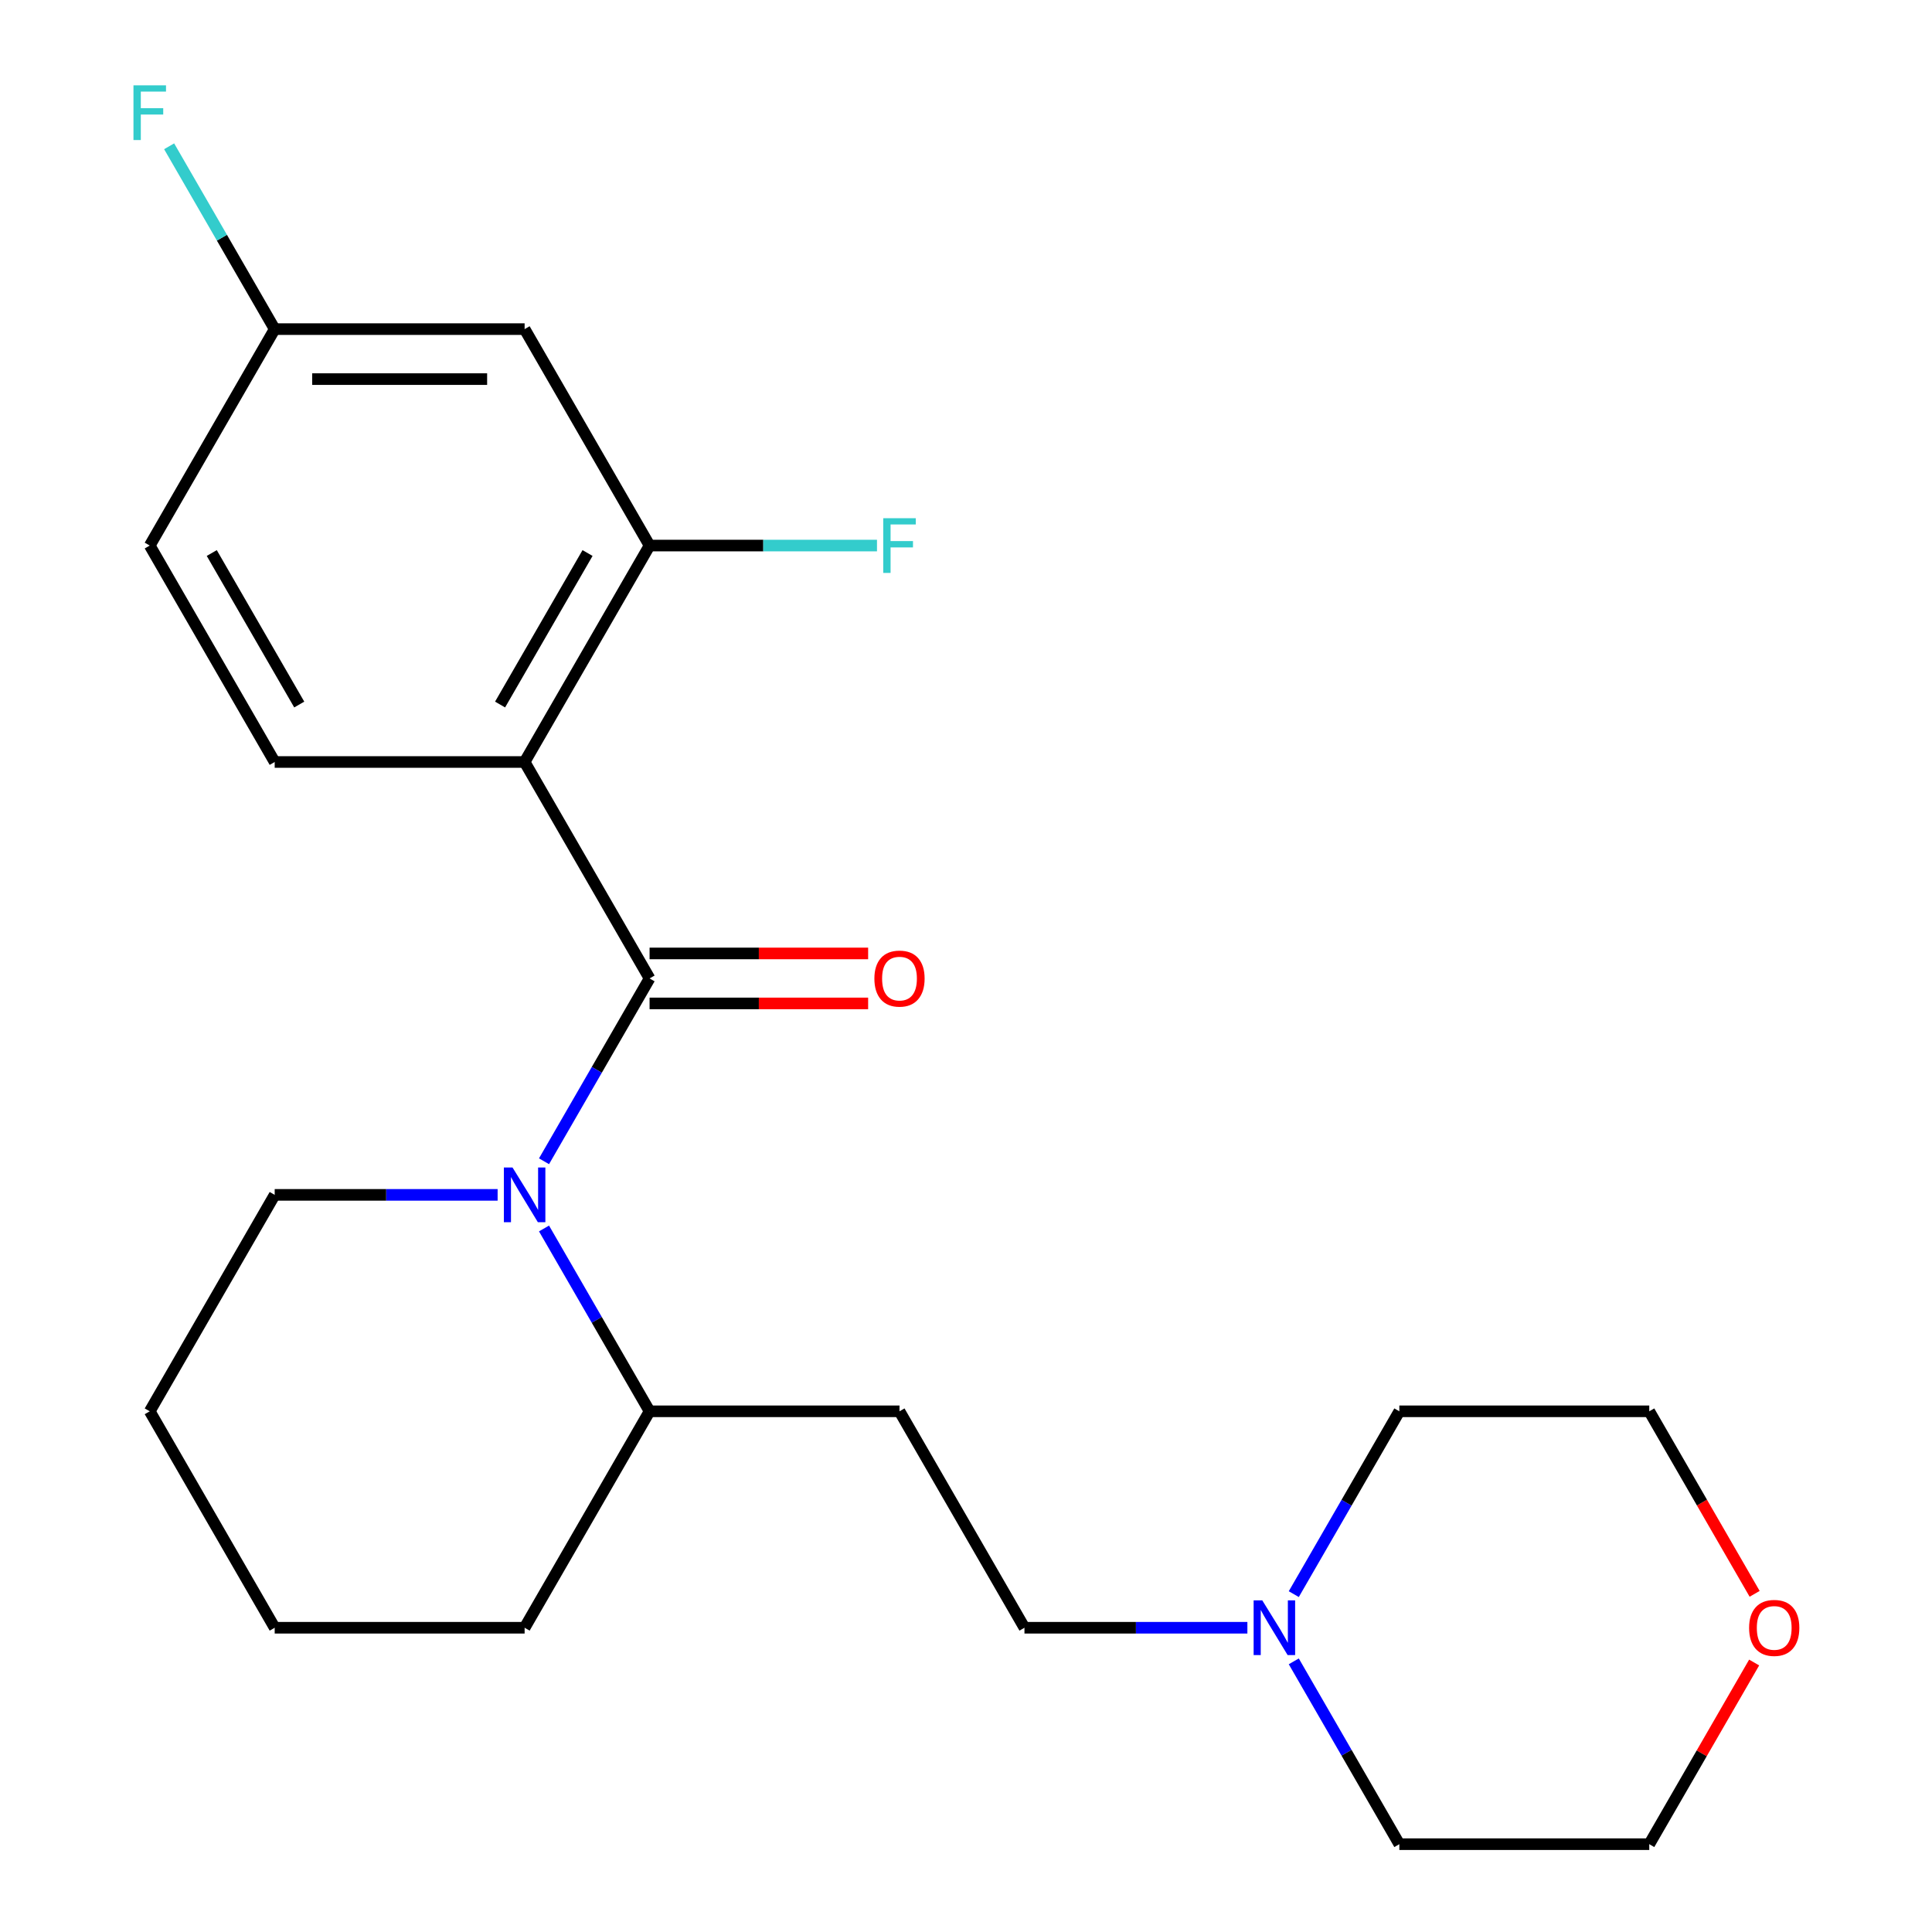 <?xml version='1.0' encoding='iso-8859-1'?>
<svg version='1.1' baseProfile='full'
              xmlns='http://www.w3.org/2000/svg'
                      xmlns:rdkit='http://www.rdkit.org/xml'
                      xmlns:xlink='http://www.w3.org/1999/xlink'
                  xml:space='preserve'
width='1000px' height='1000px' viewBox='0 0 1000 1000'>
<!-- END OF HEADER -->
<rect style='opacity:1.0;fill:#FFFFFF;stroke:none' width='1000' height='1000' x='0' y='0'> </rect>
<path class='bond-0' d='M 336.221,506.435 L 271.542,394.408' style='fill:none;fill-rule:evenodd;stroke:#000000;stroke-width:6px;stroke-linecap:butt;stroke-linejoin:miter;stroke-opacity:1' />
<path class='bond-1' d='M 336.221,506.435 L 308.902,553.752' style='fill:none;fill-rule:evenodd;stroke:#000000;stroke-width:6px;stroke-linecap:butt;stroke-linejoin:miter;stroke-opacity:1' />
<path class='bond-1' d='M 308.902,553.752 L 281.584,601.069' style='fill:none;fill-rule:evenodd;stroke:#0000FF;stroke-width:6px;stroke-linecap:butt;stroke-linejoin:miter;stroke-opacity:1' />
<path class='bond-7' d='M 336.221,519.371 L 392.783,519.371' style='fill:none;fill-rule:evenodd;stroke:#000000;stroke-width:6px;stroke-linecap:butt;stroke-linejoin:miter;stroke-opacity:1' />
<path class='bond-7' d='M 392.783,519.371 L 449.345,519.371' style='fill:none;fill-rule:evenodd;stroke:#FF0000;stroke-width:6px;stroke-linecap:butt;stroke-linejoin:miter;stroke-opacity:1' />
<path class='bond-7' d='M 336.221,493.499 L 392.783,493.499' style='fill:none;fill-rule:evenodd;stroke:#000000;stroke-width:6px;stroke-linecap:butt;stroke-linejoin:miter;stroke-opacity:1' />
<path class='bond-7' d='M 392.783,493.499 L 449.345,493.499' style='fill:none;fill-rule:evenodd;stroke:#FF0000;stroke-width:6px;stroke-linecap:butt;stroke-linejoin:miter;stroke-opacity:1' />
<path class='bond-2' d='M 271.542,394.408 L 336.221,282.38' style='fill:none;fill-rule:evenodd;stroke:#000000;stroke-width:6px;stroke-linecap:butt;stroke-linejoin:miter;stroke-opacity:1' />
<path class='bond-2' d='M 258.838,364.668 L 304.113,286.248' style='fill:none;fill-rule:evenodd;stroke:#000000;stroke-width:6px;stroke-linecap:butt;stroke-linejoin:miter;stroke-opacity:1' />
<path class='bond-3' d='M 271.542,394.408 L 142.183,394.408' style='fill:none;fill-rule:evenodd;stroke:#000000;stroke-width:6px;stroke-linecap:butt;stroke-linejoin:miter;stroke-opacity:1' />
<path class='bond-6' d='M 281.584,635.857 L 308.902,683.173' style='fill:none;fill-rule:evenodd;stroke:#0000FF;stroke-width:6px;stroke-linecap:butt;stroke-linejoin:miter;stroke-opacity:1' />
<path class='bond-6' d='M 308.902,683.173 L 336.221,730.49' style='fill:none;fill-rule:evenodd;stroke:#000000;stroke-width:6px;stroke-linecap:butt;stroke-linejoin:miter;stroke-opacity:1' />
<path class='bond-14' d='M 257.568,618.463 L 199.875,618.463' style='fill:none;fill-rule:evenodd;stroke:#0000FF;stroke-width:6px;stroke-linecap:butt;stroke-linejoin:miter;stroke-opacity:1' />
<path class='bond-14' d='M 199.875,618.463 L 142.183,618.463' style='fill:none;fill-rule:evenodd;stroke:#000000;stroke-width:6px;stroke-linecap:butt;stroke-linejoin:miter;stroke-opacity:1' />
<path class='bond-4' d='M 336.221,282.38 L 271.542,170.352' style='fill:none;fill-rule:evenodd;stroke:#000000;stroke-width:6px;stroke-linecap:butt;stroke-linejoin:miter;stroke-opacity:1' />
<path class='bond-12' d='M 336.221,282.38 L 395.073,282.38' style='fill:none;fill-rule:evenodd;stroke:#000000;stroke-width:6px;stroke-linecap:butt;stroke-linejoin:miter;stroke-opacity:1' />
<path class='bond-12' d='M 395.073,282.38 L 453.925,282.38' style='fill:none;fill-rule:evenodd;stroke:#33CCCC;stroke-width:6px;stroke-linecap:butt;stroke-linejoin:miter;stroke-opacity:1' />
<path class='bond-13' d='M 142.183,394.408 L 77.504,282.38' style='fill:none;fill-rule:evenodd;stroke:#000000;stroke-width:6px;stroke-linecap:butt;stroke-linejoin:miter;stroke-opacity:1' />
<path class='bond-13' d='M 154.887,364.668 L 109.611,286.248' style='fill:none;fill-rule:evenodd;stroke:#000000;stroke-width:6px;stroke-linecap:butt;stroke-linejoin:miter;stroke-opacity:1' />
<path class='bond-24' d='M 271.542,170.352 L 142.183,170.352' style='fill:none;fill-rule:evenodd;stroke:#000000;stroke-width:6px;stroke-linecap:butt;stroke-linejoin:miter;stroke-opacity:1' />
<path class='bond-24' d='M 252.138,196.224 L 161.587,196.224' style='fill:none;fill-rule:evenodd;stroke:#000000;stroke-width:6px;stroke-linecap:butt;stroke-linejoin:miter;stroke-opacity:1' />
<path class='bond-5' d='M 645.643,842.518 L 587.95,842.518' style='fill:none;fill-rule:evenodd;stroke:#0000FF;stroke-width:6px;stroke-linecap:butt;stroke-linejoin:miter;stroke-opacity:1' />
<path class='bond-5' d='M 587.95,842.518 L 530.258,842.518' style='fill:none;fill-rule:evenodd;stroke:#000000;stroke-width:6px;stroke-linecap:butt;stroke-linejoin:miter;stroke-opacity:1' />
<path class='bond-16' d='M 669.659,825.124 L 696.977,777.807' style='fill:none;fill-rule:evenodd;stroke:#0000FF;stroke-width:6px;stroke-linecap:butt;stroke-linejoin:miter;stroke-opacity:1' />
<path class='bond-16' d='M 696.977,777.807 L 724.296,730.49' style='fill:none;fill-rule:evenodd;stroke:#000000;stroke-width:6px;stroke-linecap:butt;stroke-linejoin:miter;stroke-opacity:1' />
<path class='bond-17' d='M 669.659,859.912 L 696.977,907.229' style='fill:none;fill-rule:evenodd;stroke:#0000FF;stroke-width:6px;stroke-linecap:butt;stroke-linejoin:miter;stroke-opacity:1' />
<path class='bond-17' d='M 696.977,907.229 L 724.296,954.545' style='fill:none;fill-rule:evenodd;stroke:#000000;stroke-width:6px;stroke-linecap:butt;stroke-linejoin:miter;stroke-opacity:1' />
<path class='bond-8' d='M 336.221,730.49 L 465.579,730.49' style='fill:none;fill-rule:evenodd;stroke:#000000;stroke-width:6px;stroke-linecap:butt;stroke-linejoin:miter;stroke-opacity:1' />
<path class='bond-20' d='M 336.221,730.49 L 271.542,842.518' style='fill:none;fill-rule:evenodd;stroke:#000000;stroke-width:6px;stroke-linecap:butt;stroke-linejoin:miter;stroke-opacity:1' />
<path class='bond-9' d='M 465.579,730.49 L 530.258,842.518' style='fill:none;fill-rule:evenodd;stroke:#000000;stroke-width:6px;stroke-linecap:butt;stroke-linejoin:miter;stroke-opacity:1' />
<path class='bond-10' d='M 907.944,860.512 L 880.799,907.529' style='fill:none;fill-rule:evenodd;stroke:#FF0000;stroke-width:6px;stroke-linecap:butt;stroke-linejoin:miter;stroke-opacity:1' />
<path class='bond-10' d='M 880.799,907.529 L 853.654,954.545' style='fill:none;fill-rule:evenodd;stroke:#000000;stroke-width:6px;stroke-linecap:butt;stroke-linejoin:miter;stroke-opacity:1' />
<path class='bond-25' d='M 908.198,824.964 L 880.926,777.727' style='fill:none;fill-rule:evenodd;stroke:#FF0000;stroke-width:6px;stroke-linecap:butt;stroke-linejoin:miter;stroke-opacity:1' />
<path class='bond-25' d='M 880.926,777.727 L 853.654,730.49' style='fill:none;fill-rule:evenodd;stroke:#000000;stroke-width:6px;stroke-linecap:butt;stroke-linejoin:miter;stroke-opacity:1' />
<path class='bond-11' d='M 142.183,170.352 L 77.504,282.38' style='fill:none;fill-rule:evenodd;stroke:#000000;stroke-width:6px;stroke-linecap:butt;stroke-linejoin:miter;stroke-opacity:1' />
<path class='bond-15' d='M 142.183,170.352 L 114.865,123.036' style='fill:none;fill-rule:evenodd;stroke:#000000;stroke-width:6px;stroke-linecap:butt;stroke-linejoin:miter;stroke-opacity:1' />
<path class='bond-15' d='M 114.865,123.036 L 87.546,75.719' style='fill:none;fill-rule:evenodd;stroke:#33CCCC;stroke-width:6px;stroke-linecap:butt;stroke-linejoin:miter;stroke-opacity:1' />
<path class='bond-21' d='M 142.183,618.463 L 77.504,730.49' style='fill:none;fill-rule:evenodd;stroke:#000000;stroke-width:6px;stroke-linecap:butt;stroke-linejoin:miter;stroke-opacity:1' />
<path class='bond-18' d='M 724.296,730.49 L 853.654,730.49' style='fill:none;fill-rule:evenodd;stroke:#000000;stroke-width:6px;stroke-linecap:butt;stroke-linejoin:miter;stroke-opacity:1' />
<path class='bond-19' d='M 724.296,954.545 L 853.654,954.545' style='fill:none;fill-rule:evenodd;stroke:#000000;stroke-width:6px;stroke-linecap:butt;stroke-linejoin:miter;stroke-opacity:1' />
<path class='bond-23' d='M 271.542,842.518 L 142.183,842.518' style='fill:none;fill-rule:evenodd;stroke:#000000;stroke-width:6px;stroke-linecap:butt;stroke-linejoin:miter;stroke-opacity:1' />
<path class='bond-22' d='M 77.504,730.49 L 142.183,842.518' style='fill:none;fill-rule:evenodd;stroke:#000000;stroke-width:6px;stroke-linecap:butt;stroke-linejoin:miter;stroke-opacity:1' />
<path  class='atom-2' d='M 265.282 604.303
L 274.562 619.303
Q 275.482 620.783, 276.962 623.463
Q 278.442 626.143, 278.522 626.303
L 278.522 604.303
L 282.282 604.303
L 282.282 632.623
L 278.402 632.623
L 268.442 616.223
Q 267.282 614.303, 266.042 612.103
Q 264.842 609.903, 264.482 609.223
L 264.482 632.623
L 260.802 632.623
L 260.802 604.303
L 265.282 604.303
' fill='#0000FF'/>
<path  class='atom-6' d='M 653.356 828.358
L 662.636 843.358
Q 663.556 844.838, 665.036 847.518
Q 666.516 850.198, 666.596 850.358
L 666.596 828.358
L 670.356 828.358
L 670.356 856.678
L 666.476 856.678
L 656.516 840.278
Q 655.356 838.358, 654.116 836.158
Q 652.916 833.958, 652.556 833.278
L 652.556 856.678
L 648.876 856.678
L 648.876 828.358
L 653.356 828.358
' fill='#0000FF'/>
<path  class='atom-8' d='M 452.579 506.515
Q 452.579 499.715, 455.939 495.915
Q 459.299 492.115, 465.579 492.115
Q 471.859 492.115, 475.219 495.915
Q 478.579 499.715, 478.579 506.515
Q 478.579 513.395, 475.179 517.315
Q 471.779 521.195, 465.579 521.195
Q 459.339 521.195, 455.939 517.315
Q 452.579 513.435, 452.579 506.515
M 465.579 517.995
Q 469.899 517.995, 472.219 515.115
Q 474.579 512.195, 474.579 506.515
Q 474.579 500.955, 472.219 498.155
Q 469.899 495.315, 465.579 495.315
Q 461.259 495.315, 458.899 498.115
Q 456.579 500.915, 456.579 506.515
Q 456.579 512.235, 458.899 515.115
Q 461.259 517.995, 465.579 517.995
' fill='#FF0000'/>
<path  class='atom-11' d='M 905.333 842.598
Q 905.333 835.798, 908.693 831.998
Q 912.053 828.198, 918.333 828.198
Q 924.613 828.198, 927.973 831.998
Q 931.333 835.798, 931.333 842.598
Q 931.333 849.478, 927.933 853.398
Q 924.533 857.278, 918.333 857.278
Q 912.093 857.278, 908.693 853.398
Q 905.333 849.518, 905.333 842.598
M 918.333 854.078
Q 922.653 854.078, 924.973 851.198
Q 927.333 848.278, 927.333 842.598
Q 927.333 837.038, 924.973 834.238
Q 922.653 831.398, 918.333 831.398
Q 914.013 831.398, 911.653 834.198
Q 909.333 836.998, 909.333 842.598
Q 909.333 848.318, 911.653 851.198
Q 914.013 854.078, 918.333 854.078
' fill='#FF0000'/>
<path  class='atom-13' d='M 457.159 268.22
L 473.999 268.22
L 473.999 271.46
L 460.959 271.46
L 460.959 280.06
L 472.559 280.06
L 472.559 283.34
L 460.959 283.34
L 460.959 296.54
L 457.159 296.54
L 457.159 268.22
' fill='#33CCCC'/>
<path  class='atom-16' d='M 69.084 44.165
L 85.924 44.165
L 85.924 47.405
L 72.884 47.405
L 72.884 56.005
L 84.484 56.005
L 84.484 59.285
L 72.884 59.285
L 72.884 72.485
L 69.084 72.485
L 69.084 44.165
' fill='#33CCCC'/>
</svg>
